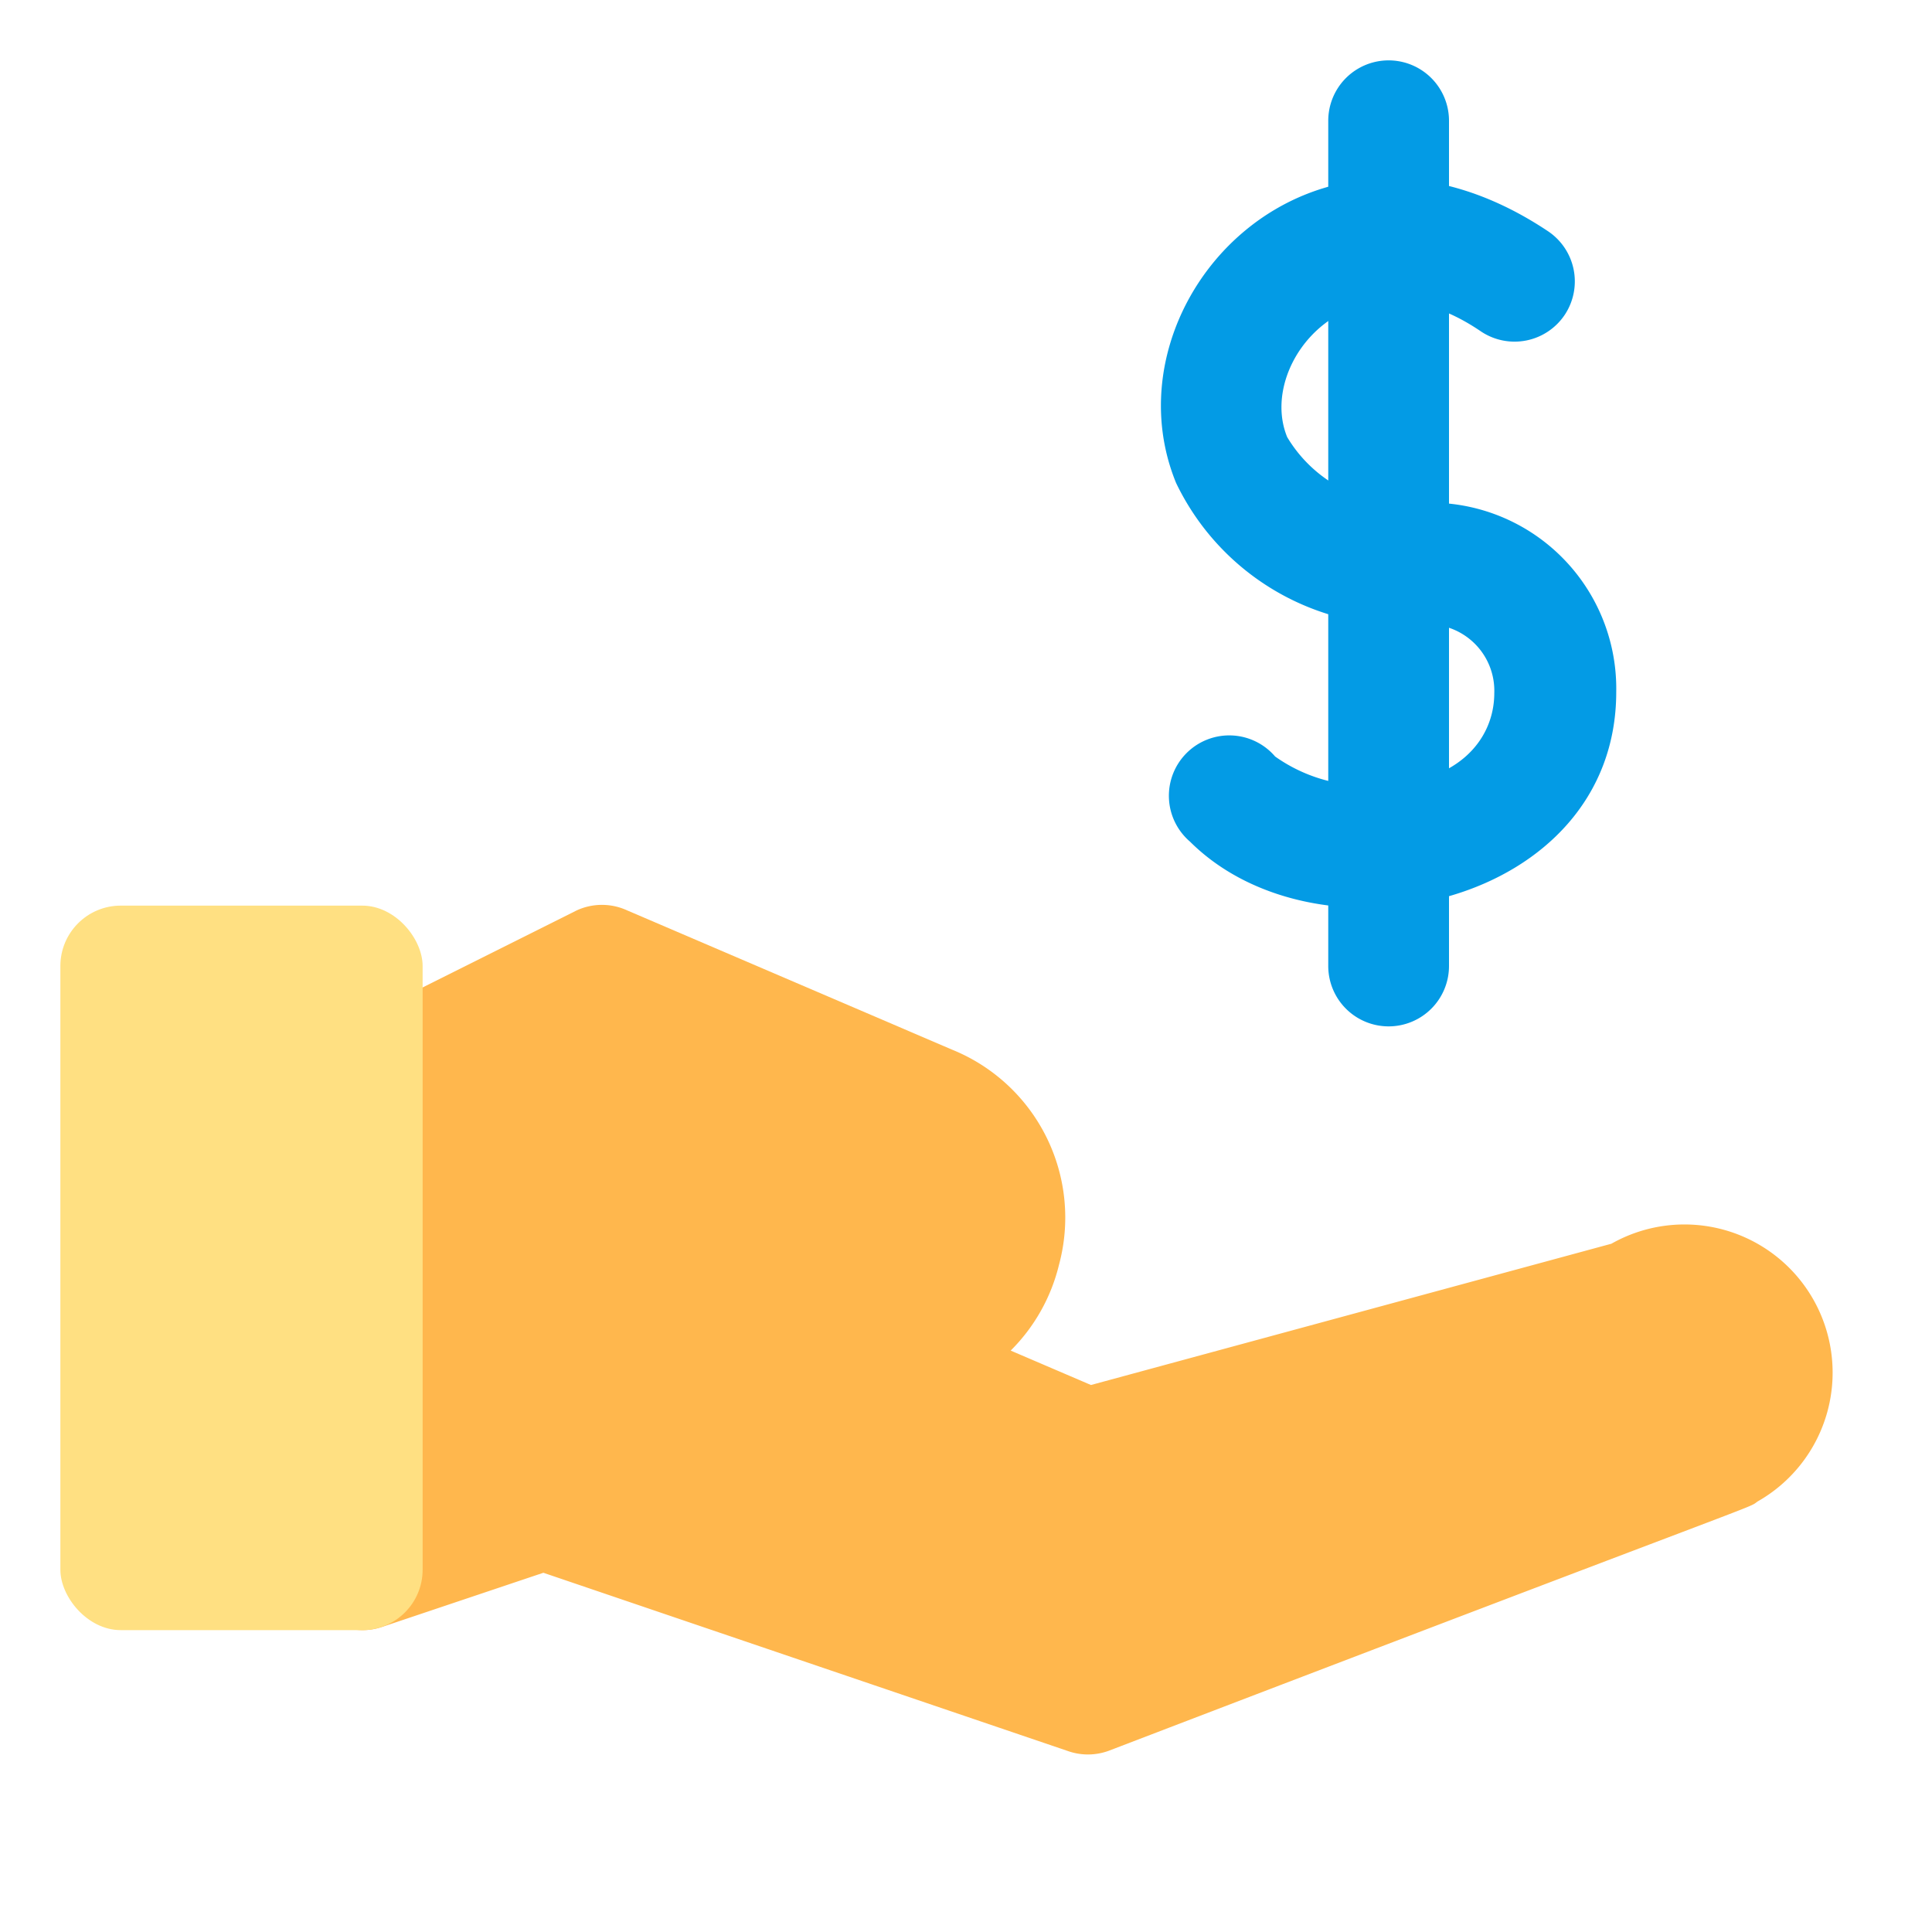 <svg xmlns="http://www.w3.org/2000/svg" viewBox="0 0 32 32"><defs><style>.cls-1{fill:#ffb74d;}.cls-2{fill:#ffe082;}.cls-3{fill:#039be5;}</style></defs><title>firenze.dev is free</title><g id="donation"><path class="cls-1" d="M26.69,20.6l-8.62,2.34-1.33-.57a3,3,0,0,0,.8-1.42,3,3,0,0,0-1.76-3.56l-5.39-2.31a1,1,0,0,0-.84,0l-4,2A1,1,0,0,0,5,18v8a1,1,0,0,0,.42.81,1,1,0,0,0,.9.14L9,26.05,17.68,29a1,1,0,0,0,.68,0c11.17-4.28,10.57-4,10.75-4.13A2.43,2.43,0,0,0,26.69,20.6Z"></path><rect class="cls-2" x="1" y="15" width="6" height="12" rx="1" ry="1"></rect><path class="cls-3" d="M19.71,13.94a1,1,0,1,1,1.41-1.41,2.62,2.62,0,0,0,1.63.48c1.39,0,2-.76,2-1.53a1.1,1.1,0,0,0-1.24-1.13A4.16,4.16,0,0,1,19.48,8c-1.23-3,2.25-6.78,6.16-4.17a1,1,0,0,1,.28,1.38,1,1,0,0,1-1.39.28c-2.11-1.44-3.72.51-3.21,1.75a2.27,2.27,0,0,0,2.21,1.09,3.08,3.08,0,0,1,3.24,3.13C26.77,15,21.86,16.08,19.71,13.94Z"></path><path class="cls-3" d="M23,17a1,1,0,0,1-1-1V2a1,1,0,0,1,2,0V16A1,1,0,0,1,23,17Z"></path></g></svg>